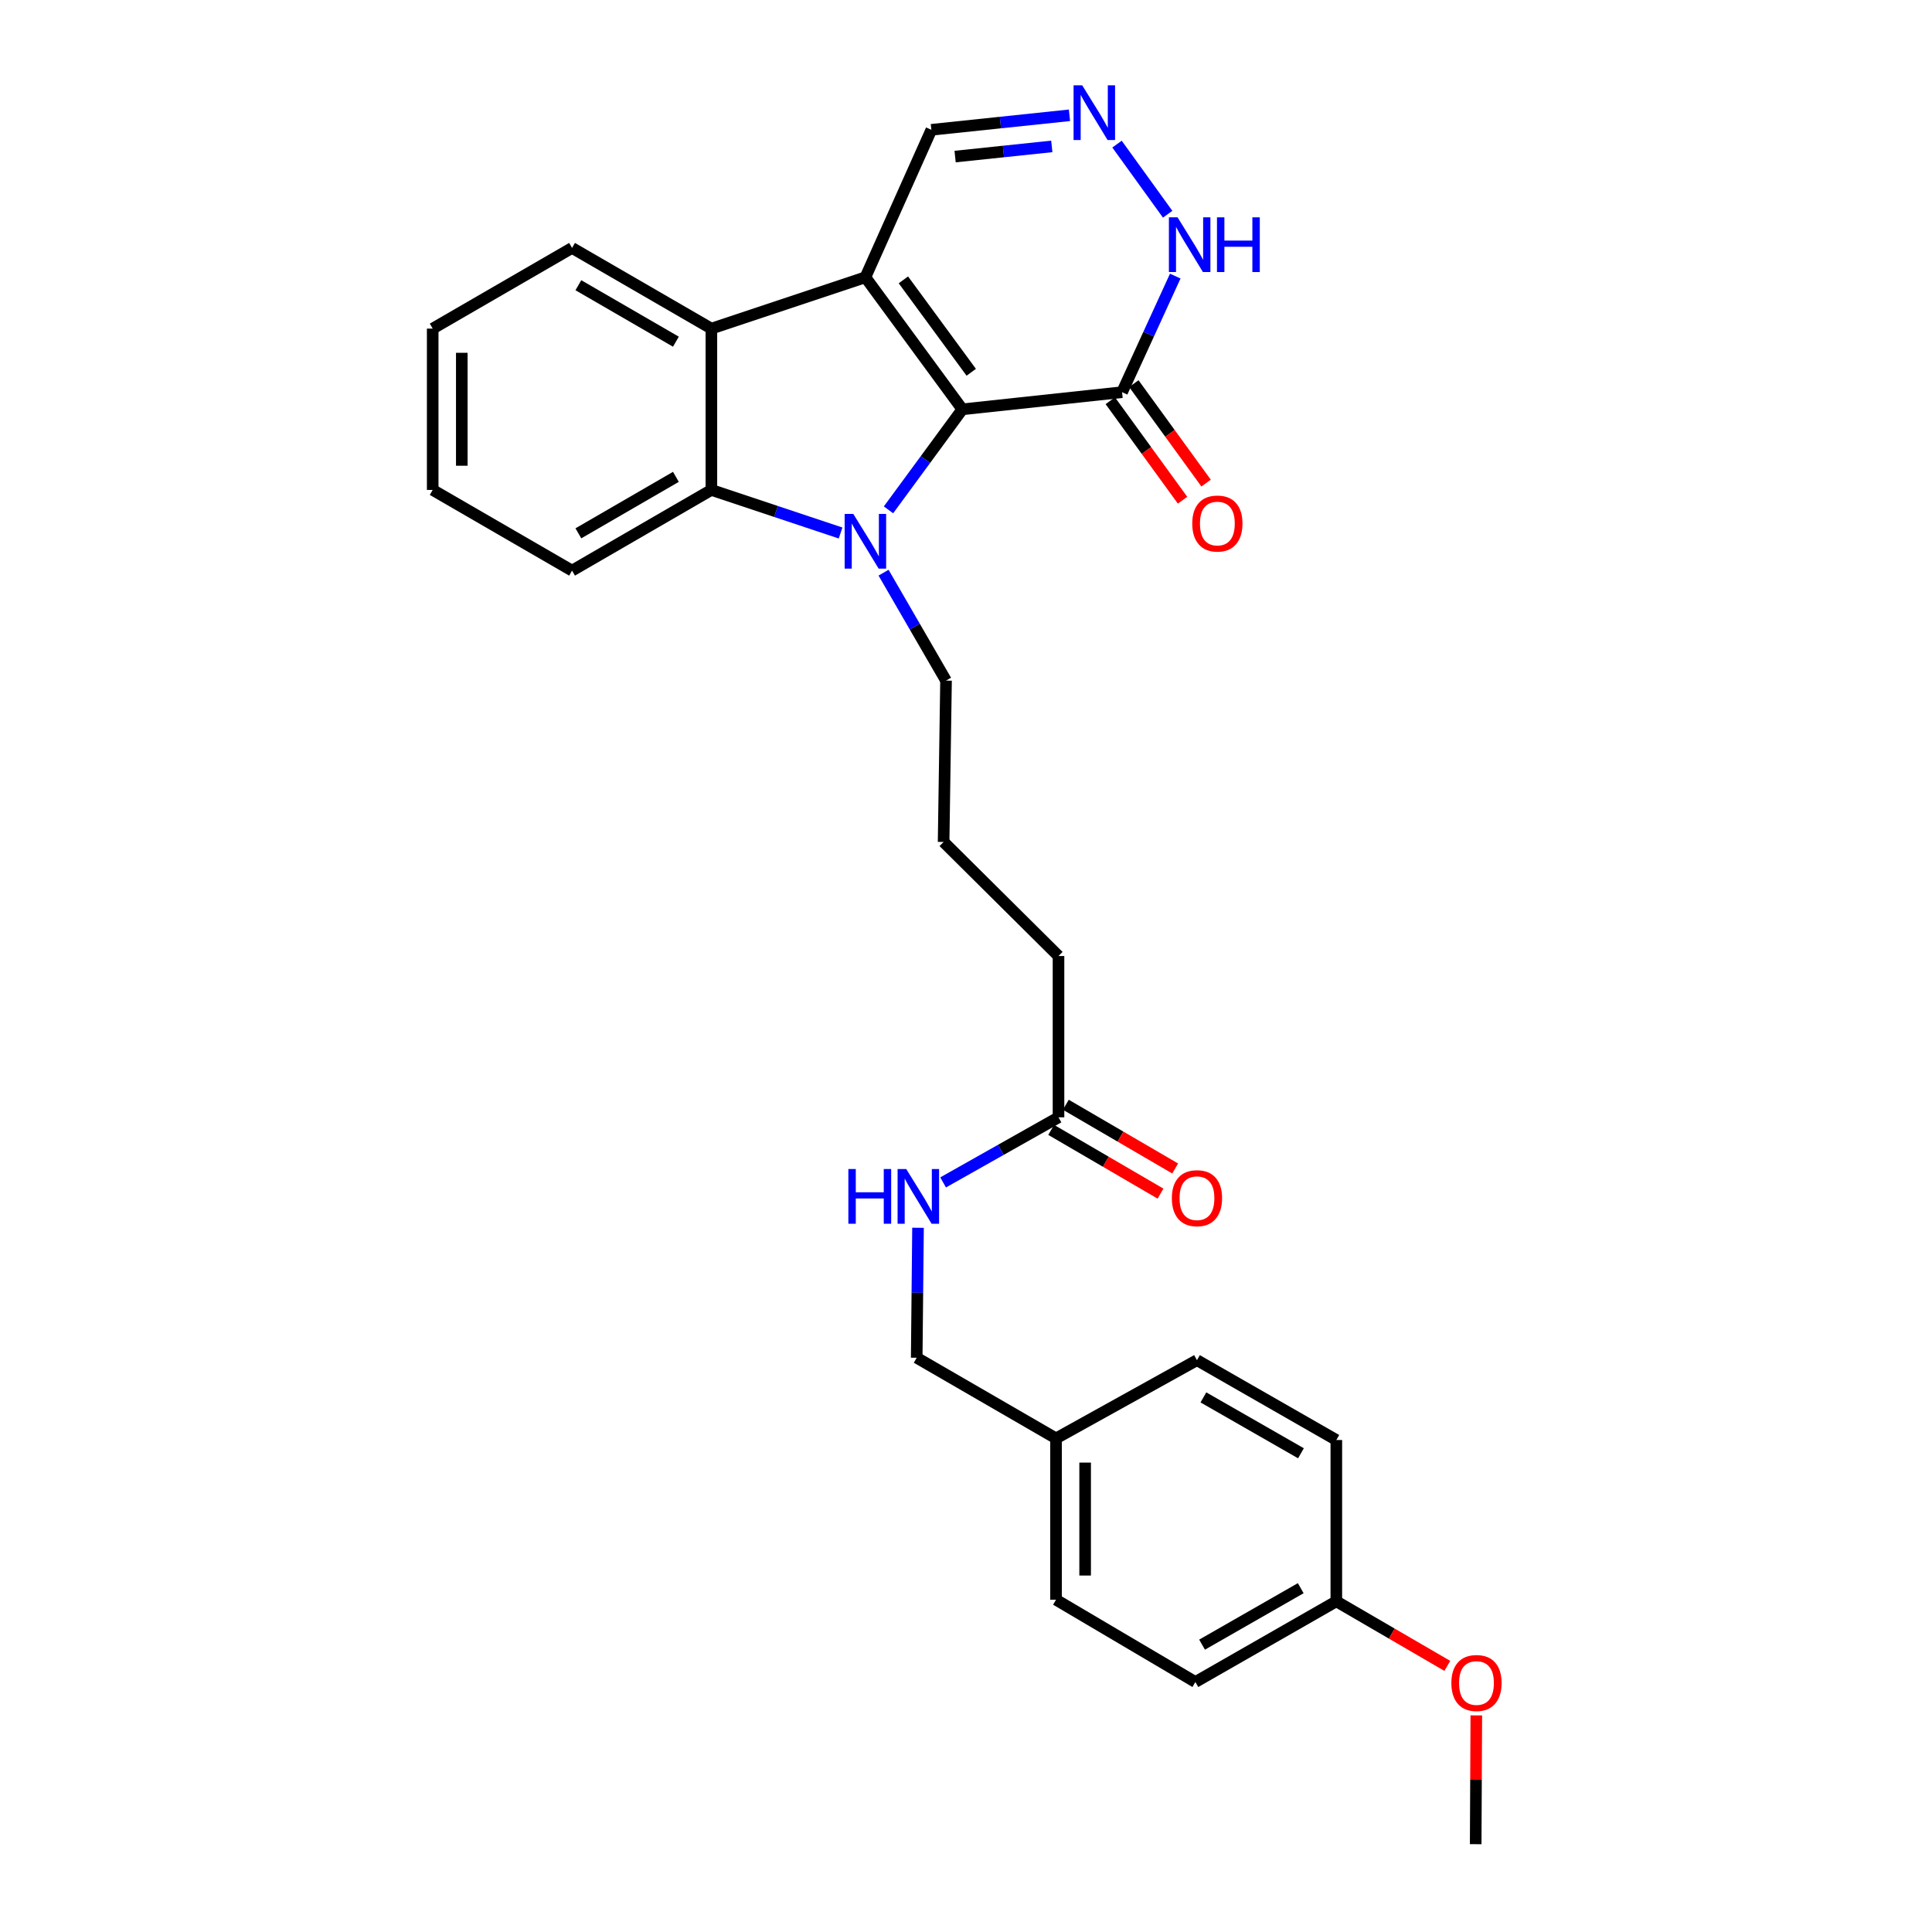 <?xml version='1.0' encoding='iso-8859-1'?>
<svg version='1.1' baseProfile='full'
              xmlns='http://www.w3.org/2000/svg'
                      xmlns:rdkit='http://www.rdkit.org/xml'
                      xmlns:xlink='http://www.w3.org/1999/xlink'
                  xml:space='preserve'
width='1000px' height='1000px' viewBox='0 0 1000 1000'>
<!-- END OF HEADER -->
<rect style='opacity:1.0;fill:#FFFFFF;stroke:none' width='1000' height='1000' x='0' y='0'> </rect>
<path class='bond-0' d='M 498.109,211.862 L 447.925,143.52' style='fill:none;fill-rule:evenodd;stroke:#000000;stroke-width:6px;stroke-linecap:butt;stroke-linejoin:miter;stroke-opacity:1' />
<path class='bond-0' d='M 502.722,192.696 L 467.594,144.856' style='fill:none;fill-rule:evenodd;stroke:#000000;stroke-width:6px;stroke-linecap:butt;stroke-linejoin:miter;stroke-opacity:1' />
<path class='bond-1' d='M 498.109,211.862 L 478.997,237.877' style='fill:none;fill-rule:evenodd;stroke:#000000;stroke-width:6px;stroke-linecap:butt;stroke-linejoin:miter;stroke-opacity:1' />
<path class='bond-1' d='M 478.997,237.877 L 459.885,263.892' style='fill:none;fill-rule:evenodd;stroke:#0000FF;stroke-width:6px;stroke-linecap:butt;stroke-linejoin:miter;stroke-opacity:1' />
<path class='bond-4' d='M 498.109,211.862 L 580.777,202.992' style='fill:none;fill-rule:evenodd;stroke:#000000;stroke-width:6px;stroke-linecap:butt;stroke-linejoin:miter;stroke-opacity:1' />
<path class='bond-3' d='M 447.925,143.52 L 368.211,170.089' style='fill:none;fill-rule:evenodd;stroke:#000000;stroke-width:6px;stroke-linecap:butt;stroke-linejoin:miter;stroke-opacity:1' />
<path class='bond-7' d='M 447.925,143.52 L 482.067,67.186' style='fill:none;fill-rule:evenodd;stroke:#000000;stroke-width:6px;stroke-linecap:butt;stroke-linejoin:miter;stroke-opacity:1' />
<path class='bond-2' d='M 435.085,275.888 L 401.648,264.737' style='fill:none;fill-rule:evenodd;stroke:#0000FF;stroke-width:6px;stroke-linecap:butt;stroke-linejoin:miter;stroke-opacity:1' />
<path class='bond-2' d='M 401.648,264.737 L 368.211,253.585' style='fill:none;fill-rule:evenodd;stroke:#000000;stroke-width:6px;stroke-linecap:butt;stroke-linejoin:miter;stroke-opacity:1' />
<path class='bond-12' d='M 457.327,296.414 L 473.496,324.35' style='fill:none;fill-rule:evenodd;stroke:#0000FF;stroke-width:6px;stroke-linecap:butt;stroke-linejoin:miter;stroke-opacity:1' />
<path class='bond-12' d='M 473.496,324.35 L 489.665,352.287' style='fill:none;fill-rule:evenodd;stroke:#000000;stroke-width:6px;stroke-linecap:butt;stroke-linejoin:miter;stroke-opacity:1' />
<path class='bond-16' d='M 368.211,253.585 L 296.095,295.35' style='fill:none;fill-rule:evenodd;stroke:#000000;stroke-width:6px;stroke-linecap:butt;stroke-linejoin:miter;stroke-opacity:1' />
<path class='bond-16' d='M 349.845,246.816 L 299.364,276.051' style='fill:none;fill-rule:evenodd;stroke:#000000;stroke-width:6px;stroke-linecap:butt;stroke-linejoin:miter;stroke-opacity:1' />
<path class='bond-29' d='M 368.211,253.585 L 368.211,170.089' style='fill:none;fill-rule:evenodd;stroke:#000000;stroke-width:6px;stroke-linecap:butt;stroke-linejoin:miter;stroke-opacity:1' />
<path class='bond-17' d='M 368.211,170.089 L 296.095,128.332' style='fill:none;fill-rule:evenodd;stroke:#000000;stroke-width:6px;stroke-linecap:butt;stroke-linejoin:miter;stroke-opacity:1' />
<path class='bond-17' d='M 349.846,176.86 L 299.365,147.631' style='fill:none;fill-rule:evenodd;stroke:#000000;stroke-width:6px;stroke-linecap:butt;stroke-linejoin:miter;stroke-opacity:1' />
<path class='bond-6' d='M 580.777,202.992 L 594.545,172.951' style='fill:none;fill-rule:evenodd;stroke:#000000;stroke-width:6px;stroke-linecap:butt;stroke-linejoin:miter;stroke-opacity:1' />
<path class='bond-6' d='M 594.545,172.951 L 608.312,142.909' style='fill:none;fill-rule:evenodd;stroke:#0000FF;stroke-width:6px;stroke-linecap:butt;stroke-linejoin:miter;stroke-opacity:1' />
<path class='bond-9' d='M 574.684,207.418 L 593.385,233.163' style='fill:none;fill-rule:evenodd;stroke:#000000;stroke-width:6px;stroke-linecap:butt;stroke-linejoin:miter;stroke-opacity:1' />
<path class='bond-9' d='M 593.385,233.163 L 612.087,258.907' style='fill:none;fill-rule:evenodd;stroke:#FF0000;stroke-width:6px;stroke-linecap:butt;stroke-linejoin:miter;stroke-opacity:1' />
<path class='bond-9' d='M 586.87,198.566 L 605.572,224.31' style='fill:none;fill-rule:evenodd;stroke:#000000;stroke-width:6px;stroke-linecap:butt;stroke-linejoin:miter;stroke-opacity:1' />
<path class='bond-9' d='M 605.572,224.31 L 624.273,250.054' style='fill:none;fill-rule:evenodd;stroke:#FF0000;stroke-width:6px;stroke-linecap:butt;stroke-linejoin:miter;stroke-opacity:1' />
<path class='bond-5' d='M 578.166,74.592 L 604.378,110.885' style='fill:none;fill-rule:evenodd;stroke:#0000FF;stroke-width:6px;stroke-linecap:butt;stroke-linejoin:miter;stroke-opacity:1' />
<path class='bond-28' d='M 553.557,59.676 L 517.812,63.431' style='fill:none;fill-rule:evenodd;stroke:#0000FF;stroke-width:6px;stroke-linecap:butt;stroke-linejoin:miter;stroke-opacity:1' />
<path class='bond-28' d='M 517.812,63.431 L 482.067,67.186' style='fill:none;fill-rule:evenodd;stroke:#000000;stroke-width:6px;stroke-linecap:butt;stroke-linejoin:miter;stroke-opacity:1' />
<path class='bond-28' d='M 544.407,75.782 L 519.386,78.411' style='fill:none;fill-rule:evenodd;stroke:#0000FF;stroke-width:6px;stroke-linecap:butt;stroke-linejoin:miter;stroke-opacity:1' />
<path class='bond-28' d='M 519.386,78.411 L 494.364,81.04' style='fill:none;fill-rule:evenodd;stroke:#000000;stroke-width:6px;stroke-linecap:butt;stroke-linejoin:miter;stroke-opacity:1' />
<path class='bond-8' d='M 547.882,578.325 L 547.882,494.837' style='fill:none;fill-rule:evenodd;stroke:#000000;stroke-width:6px;stroke-linecap:butt;stroke-linejoin:miter;stroke-opacity:1' />
<path class='bond-10' d='M 547.882,578.325 L 518.018,595.169' style='fill:none;fill-rule:evenodd;stroke:#000000;stroke-width:6px;stroke-linecap:butt;stroke-linejoin:miter;stroke-opacity:1' />
<path class='bond-10' d='M 518.018,595.169 L 488.153,612.013' style='fill:none;fill-rule:evenodd;stroke:#0000FF;stroke-width:6px;stroke-linecap:butt;stroke-linejoin:miter;stroke-opacity:1' />
<path class='bond-11' d='M 544.089,584.832 L 572.385,601.325' style='fill:none;fill-rule:evenodd;stroke:#000000;stroke-width:6px;stroke-linecap:butt;stroke-linejoin:miter;stroke-opacity:1' />
<path class='bond-11' d='M 572.385,601.325 L 600.68,617.819' style='fill:none;fill-rule:evenodd;stroke:#FF0000;stroke-width:6px;stroke-linecap:butt;stroke-linejoin:miter;stroke-opacity:1' />
<path class='bond-11' d='M 551.675,571.819 L 579.97,588.312' style='fill:none;fill-rule:evenodd;stroke:#000000;stroke-width:6px;stroke-linecap:butt;stroke-linejoin:miter;stroke-opacity:1' />
<path class='bond-11' d='M 579.97,588.312 L 608.265,604.806' style='fill:none;fill-rule:evenodd;stroke:#FF0000;stroke-width:6px;stroke-linecap:butt;stroke-linejoin:miter;stroke-opacity:1' />
<path class='bond-13' d='M 475.166,635.493 L 474.826,669.13' style='fill:none;fill-rule:evenodd;stroke:#0000FF;stroke-width:6px;stroke-linecap:butt;stroke-linejoin:miter;stroke-opacity:1' />
<path class='bond-13' d='M 474.826,669.13 L 474.486,702.767' style='fill:none;fill-rule:evenodd;stroke:#000000;stroke-width:6px;stroke-linecap:butt;stroke-linejoin:miter;stroke-opacity:1' />
<path class='bond-23' d='M 489.665,352.287 L 488.41,435.8' style='fill:none;fill-rule:evenodd;stroke:#000000;stroke-width:6px;stroke-linecap:butt;stroke-linejoin:miter;stroke-opacity:1' />
<path class='bond-14' d='M 474.486,702.767 L 546.602,744.507' style='fill:none;fill-rule:evenodd;stroke:#000000;stroke-width:6px;stroke-linecap:butt;stroke-linejoin:miter;stroke-opacity:1' />
<path class='bond-18' d='M 546.602,744.507 L 619.546,704.022' style='fill:none;fill-rule:evenodd;stroke:#000000;stroke-width:6px;stroke-linecap:butt;stroke-linejoin:miter;stroke-opacity:1' />
<path class='bond-19' d='M 546.602,744.507 L 546.602,828.02' style='fill:none;fill-rule:evenodd;stroke:#000000;stroke-width:6px;stroke-linecap:butt;stroke-linejoin:miter;stroke-opacity:1' />
<path class='bond-19' d='M 561.664,757.034 L 561.664,815.493' style='fill:none;fill-rule:evenodd;stroke:#000000;stroke-width:6px;stroke-linecap:butt;stroke-linejoin:miter;stroke-opacity:1' />
<path class='bond-15' d='M 691.679,828.849 L 618.726,870.605' style='fill:none;fill-rule:evenodd;stroke:#000000;stroke-width:6px;stroke-linecap:butt;stroke-linejoin:miter;stroke-opacity:1' />
<path class='bond-15' d='M 673.254,822.04 L 622.187,851.269' style='fill:none;fill-rule:evenodd;stroke:#000000;stroke-width:6px;stroke-linecap:butt;stroke-linejoin:miter;stroke-opacity:1' />
<path class='bond-22' d='M 691.679,828.849 L 720.401,845.554' style='fill:none;fill-rule:evenodd;stroke:#000000;stroke-width:6px;stroke-linecap:butt;stroke-linejoin:miter;stroke-opacity:1' />
<path class='bond-22' d='M 720.401,845.554 L 749.124,862.259' style='fill:none;fill-rule:evenodd;stroke:#FF0000;stroke-width:6px;stroke-linecap:butt;stroke-linejoin:miter;stroke-opacity:1' />
<path class='bond-31' d='M 691.679,828.849 L 691.679,745.344' style='fill:none;fill-rule:evenodd;stroke:#000000;stroke-width:6px;stroke-linecap:butt;stroke-linejoin:miter;stroke-opacity:1' />
<path class='bond-26' d='M 296.095,295.35 L 223.962,253.585' style='fill:none;fill-rule:evenodd;stroke:#000000;stroke-width:6px;stroke-linecap:butt;stroke-linejoin:miter;stroke-opacity:1' />
<path class='bond-27' d='M 296.095,128.332 L 223.962,170.089' style='fill:none;fill-rule:evenodd;stroke:#000000;stroke-width:6px;stroke-linecap:butt;stroke-linejoin:miter;stroke-opacity:1' />
<path class='bond-21' d='M 619.546,704.022 L 691.679,745.344' style='fill:none;fill-rule:evenodd;stroke:#000000;stroke-width:6px;stroke-linecap:butt;stroke-linejoin:miter;stroke-opacity:1' />
<path class='bond-21' d='M 622.879,723.29 L 673.372,752.215' style='fill:none;fill-rule:evenodd;stroke:#000000;stroke-width:6px;stroke-linecap:butt;stroke-linejoin:miter;stroke-opacity:1' />
<path class='bond-20' d='M 546.602,828.02 L 618.726,870.605' style='fill:none;fill-rule:evenodd;stroke:#000000;stroke-width:6px;stroke-linecap:butt;stroke-linejoin:miter;stroke-opacity:1' />
<path class='bond-25' d='M 764.139,887.888 L 763.975,921.217' style='fill:none;fill-rule:evenodd;stroke:#FF0000;stroke-width:6px;stroke-linecap:butt;stroke-linejoin:miter;stroke-opacity:1' />
<path class='bond-25' d='M 763.975,921.217 L 763.812,954.545' style='fill:none;fill-rule:evenodd;stroke:#000000;stroke-width:6px;stroke-linecap:butt;stroke-linejoin:miter;stroke-opacity:1' />
<path class='bond-24' d='M 488.41,435.8 L 547.882,494.837' style='fill:none;fill-rule:evenodd;stroke:#000000;stroke-width:6px;stroke-linecap:butt;stroke-linejoin:miter;stroke-opacity:1' />
<path class='bond-30' d='M 223.962,253.585 L 223.962,170.089' style='fill:none;fill-rule:evenodd;stroke:#000000;stroke-width:6px;stroke-linecap:butt;stroke-linejoin:miter;stroke-opacity:1' />
<path class='bond-30' d='M 239.025,241.061 L 239.025,182.613' style='fill:none;fill-rule:evenodd;stroke:#000000;stroke-width:6px;stroke-linecap:butt;stroke-linejoin:miter;stroke-opacity:1' />
<path  class='atom-2' d='M 441.665 266.011
L 450.945 281.011
Q 451.865 282.491, 453.345 285.171
Q 454.825 287.851, 454.905 288.011
L 454.905 266.011
L 458.665 266.011
L 458.665 294.331
L 454.785 294.331
L 444.825 277.931
Q 443.665 276.011, 442.425 273.811
Q 441.225 271.611, 440.865 270.931
L 440.865 294.331
L 437.185 294.331
L 437.185 266.011
L 441.665 266.011
' fill='#0000FF'/>
<path  class='atom-6' d='M 560.157 44.165
L 569.437 59.165
Q 570.357 60.645, 571.837 63.325
Q 573.317 66.005, 573.397 66.165
L 573.397 44.165
L 577.157 44.165
L 577.157 72.485
L 573.277 72.485
L 563.317 56.085
Q 562.157 54.165, 560.917 51.965
Q 559.717 49.765, 559.357 49.085
L 559.357 72.485
L 555.677 72.485
L 555.677 44.165
L 560.157 44.165
' fill='#0000FF'/>
<path  class='atom-7' d='M 609.504 112.49
L 618.784 127.49
Q 619.704 128.97, 621.184 131.65
Q 622.664 134.33, 622.744 134.49
L 622.744 112.49
L 626.504 112.49
L 626.504 140.81
L 622.624 140.81
L 612.664 124.41
Q 611.504 122.49, 610.264 120.29
Q 609.064 118.09, 608.704 117.41
L 608.704 140.81
L 605.024 140.81
L 605.024 112.49
L 609.504 112.49
' fill='#0000FF'/>
<path  class='atom-7' d='M 629.904 112.49
L 633.744 112.49
L 633.744 124.53
L 648.224 124.53
L 648.224 112.49
L 652.064 112.49
L 652.064 140.81
L 648.224 140.81
L 648.224 127.73
L 633.744 127.73
L 633.744 140.81
L 629.904 140.81
L 629.904 112.49
' fill='#0000FF'/>
<path  class='atom-10' d='M 617.107 270.979
Q 617.107 264.179, 620.467 260.379
Q 623.827 256.579, 630.107 256.579
Q 636.387 256.579, 639.747 260.379
Q 643.107 264.179, 643.107 270.979
Q 643.107 277.859, 639.707 281.779
Q 636.307 285.659, 630.107 285.659
Q 623.867 285.659, 620.467 281.779
Q 617.107 277.899, 617.107 270.979
M 630.107 282.459
Q 634.427 282.459, 636.747 279.579
Q 639.107 276.659, 639.107 270.979
Q 639.107 265.419, 636.747 262.619
Q 634.427 259.779, 630.107 259.779
Q 625.787 259.779, 623.427 262.579
Q 621.107 265.379, 621.107 270.979
Q 621.107 276.699, 623.427 279.579
Q 625.787 282.459, 630.107 282.459
' fill='#FF0000'/>
<path  class='atom-11' d='M 439.111 605.085
L 442.951 605.085
L 442.951 617.125
L 457.431 617.125
L 457.431 605.085
L 461.271 605.085
L 461.271 633.405
L 457.431 633.405
L 457.431 620.325
L 442.951 620.325
L 442.951 633.405
L 439.111 633.405
L 439.111 605.085
' fill='#0000FF'/>
<path  class='atom-11' d='M 469.071 605.085
L 478.351 620.085
Q 479.271 621.565, 480.751 624.245
Q 482.231 626.925, 482.311 627.085
L 482.311 605.085
L 486.071 605.085
L 486.071 633.405
L 482.191 633.405
L 472.231 617.005
Q 471.071 615.085, 469.831 612.885
Q 468.631 610.685, 468.271 610.005
L 468.271 633.405
L 464.591 633.405
L 464.591 605.085
L 469.071 605.085
' fill='#0000FF'/>
<path  class='atom-12' d='M 606.546 620.179
Q 606.546 613.379, 609.906 609.579
Q 613.266 605.779, 619.546 605.779
Q 625.826 605.779, 629.186 609.579
Q 632.546 613.379, 632.546 620.179
Q 632.546 627.059, 629.146 630.979
Q 625.746 634.859, 619.546 634.859
Q 613.306 634.859, 609.906 630.979
Q 606.546 627.099, 606.546 620.179
M 619.546 631.659
Q 623.866 631.659, 626.186 628.779
Q 628.546 625.859, 628.546 620.179
Q 628.546 614.619, 626.186 611.819
Q 623.866 608.979, 619.546 608.979
Q 615.226 608.979, 612.866 611.779
Q 610.546 614.579, 610.546 620.179
Q 610.546 625.899, 612.866 628.779
Q 615.226 631.659, 619.546 631.659
' fill='#FF0000'/>
<path  class='atom-23' d='M 751.222 871.12
Q 751.222 864.32, 754.582 860.52
Q 757.942 856.72, 764.222 856.72
Q 770.502 856.72, 773.862 860.52
Q 777.222 864.32, 777.222 871.12
Q 777.222 878, 773.822 881.92
Q 770.422 885.8, 764.222 885.8
Q 757.982 885.8, 754.582 881.92
Q 751.222 878.04, 751.222 871.12
M 764.222 882.6
Q 768.542 882.6, 770.862 879.72
Q 773.222 876.8, 773.222 871.12
Q 773.222 865.56, 770.862 862.76
Q 768.542 859.92, 764.222 859.92
Q 759.902 859.92, 757.542 862.72
Q 755.222 865.52, 755.222 871.12
Q 755.222 876.84, 757.542 879.72
Q 759.902 882.6, 764.222 882.6
' fill='#FF0000'/>
</svg>

